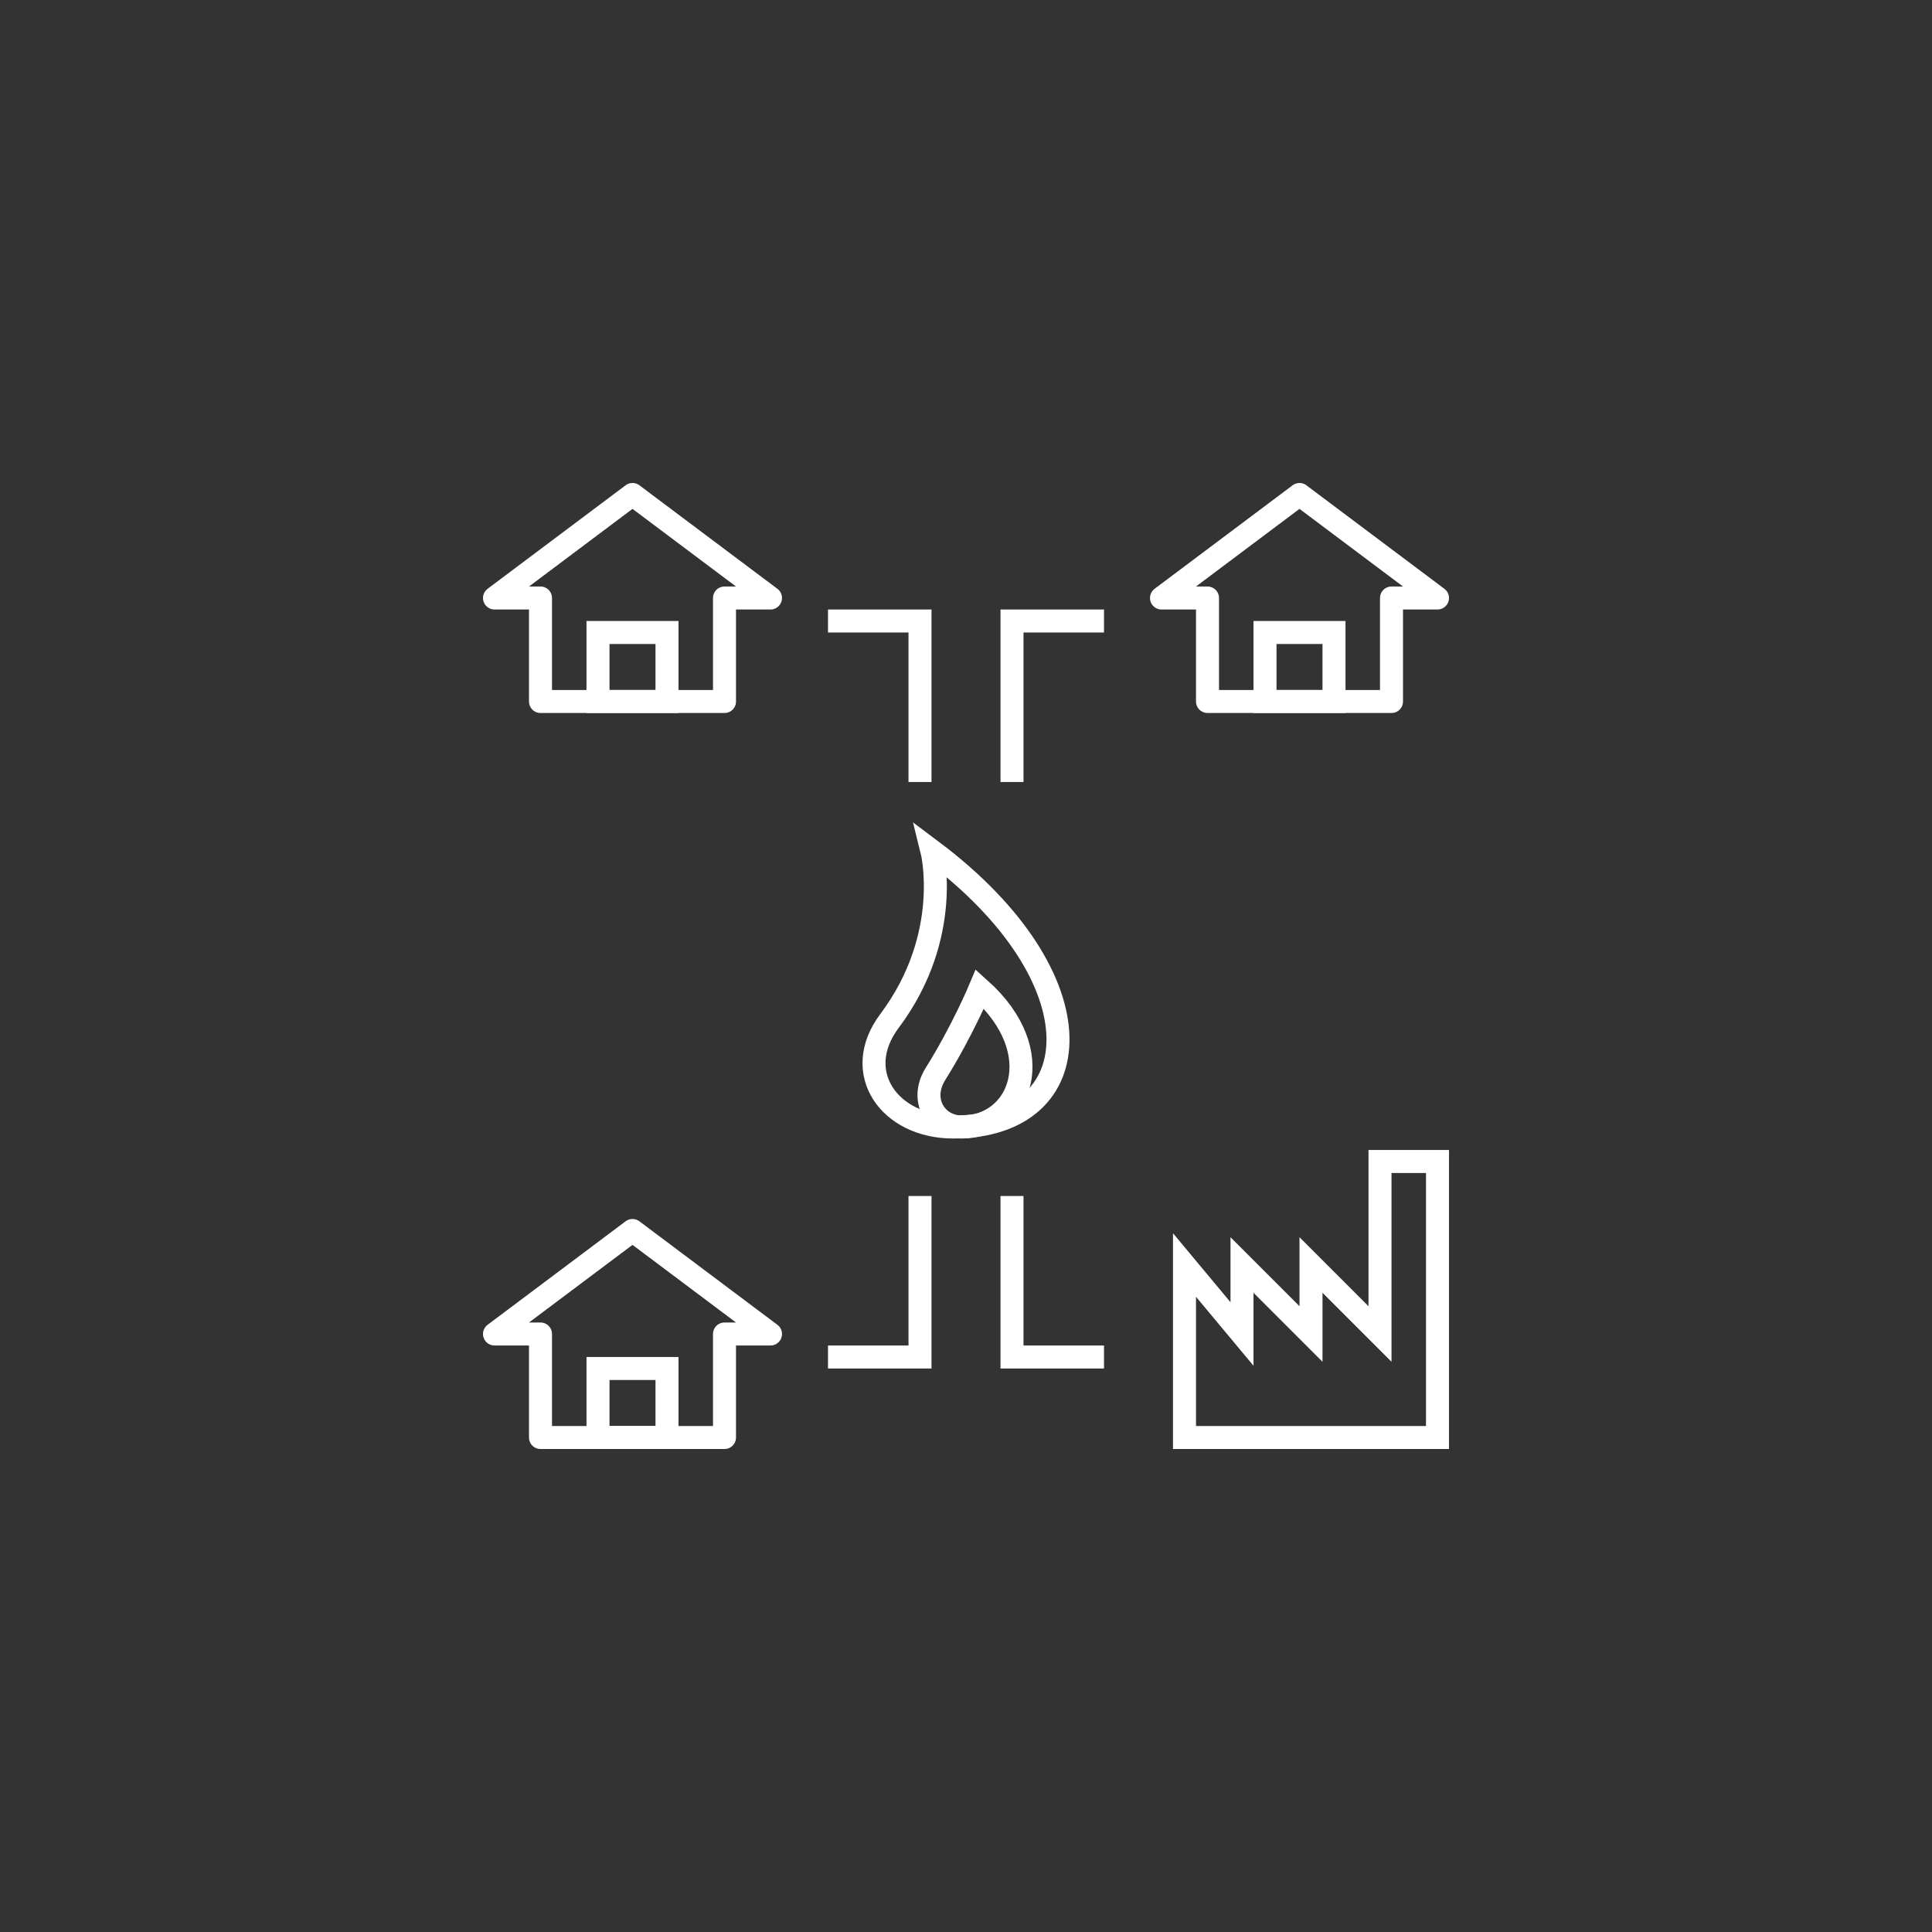 <?xml version="1.0" encoding="utf-8"?>
<!-- Generator: Adobe Illustrator 16.0.0, SVG Export Plug-In . SVG Version: 6.00 Build 0)  -->
<!DOCTYPE svg PUBLIC "-//W3C//DTD SVG 1.1//EN" "http://www.w3.org/Graphics/SVG/1.1/DTD/svg11.dtd">
<svg version="1.1" id="ICON" xmlns="http://www.w3.org/2000/svg" xmlns:xlink="http://www.w3.org/1999/xlink" x="0px" y="0px"
	 width="168px" height="168px" viewBox="0 0 168 168" enable-background="new 0 0 168 168" xml:space="preserve">
<rect x="0" y="0" width="168" height="168" fill="#333333" stroke="none"/>
<g>
	<polygon fill="none" stroke="#FFFFFF" stroke-width="2" stroke-linejoin="round" stroke-miterlimit="10" points="47,125 47,116 
		43,116 55,107 67,116 63,116 63,125 	"/>
	<rect x="52" y="119" fill="none" stroke="#FFFFFF" stroke-width="2" stroke-miterlimit="10" width="6" height="6"/>
</g>
<g>
	<polygon fill="none" stroke="#FFFFFF" stroke-width="2" stroke-linejoin="round" stroke-miterlimit="10" points="47,61 47,52 
		43,52 55,43 67,52 63,52 63,61 	"/>
	<rect x="52" y="55" fill="none" stroke="#FFFFFF" stroke-width="2" stroke-miterlimit="10" width="6" height="6"/>
</g>
<g>
	<polygon fill="none" stroke="#FFFFFF" stroke-width="2" stroke-linejoin="round" stroke-miterlimit="10" points="105,61 105,52 
		101,52 113,43 125,52 121,52 121,61 	"/>
	<rect x="110" y="55" fill="none" stroke="#FFFFFF" stroke-width="2" stroke-miterlimit="10" width="6" height="6"/>
</g>
<g>
	<path fill="none" stroke="#FFFFFF" stroke-width="2" stroke-miterlimit="10" d="M81.042,74c14.757,11.079,13.843,24,1.839,24
		c-5.528,0-8.913-4.728-5.528-9.23C82.881,81.384,81.042,74,81.042,74z"/>
	<path fill="none" stroke="#FFFFFF" stroke-width="2" stroke-miterlimit="10" d="M85.208,86c6.181,5.536,3.475,12-1.548,12
		c-2.314,0-3.728-2.364-2.314-4.616C83.66,89.696,85.208,86,85.208,86z"/>
</g>
<polygon fill="none" stroke="#FFFFFF" stroke-width="2" stroke-miterlimit="10" points="103,125 103,110 108,116 108,110 114,116 
	114,110 120,116 120,101 125,101 125,125 "/>
<polyline fill="none" stroke="#FFFFFF" stroke-width="2" stroke-miterlimit="10" points="80,68 80,54 72,54 "/>
<polyline fill="none" stroke="#FFFFFF" stroke-width="2" stroke-miterlimit="10" points="88,68 88,54 96,54 "/>
<polyline fill="none" stroke="#FFFFFF" stroke-width="2" stroke-miterlimit="10" points="88,104 88,118 96,118 "/>
<polyline fill="none" stroke="#FFFFFF" stroke-width="2" stroke-miterlimit="10" points="80,104 80,118 72,118 "/>
</svg>
